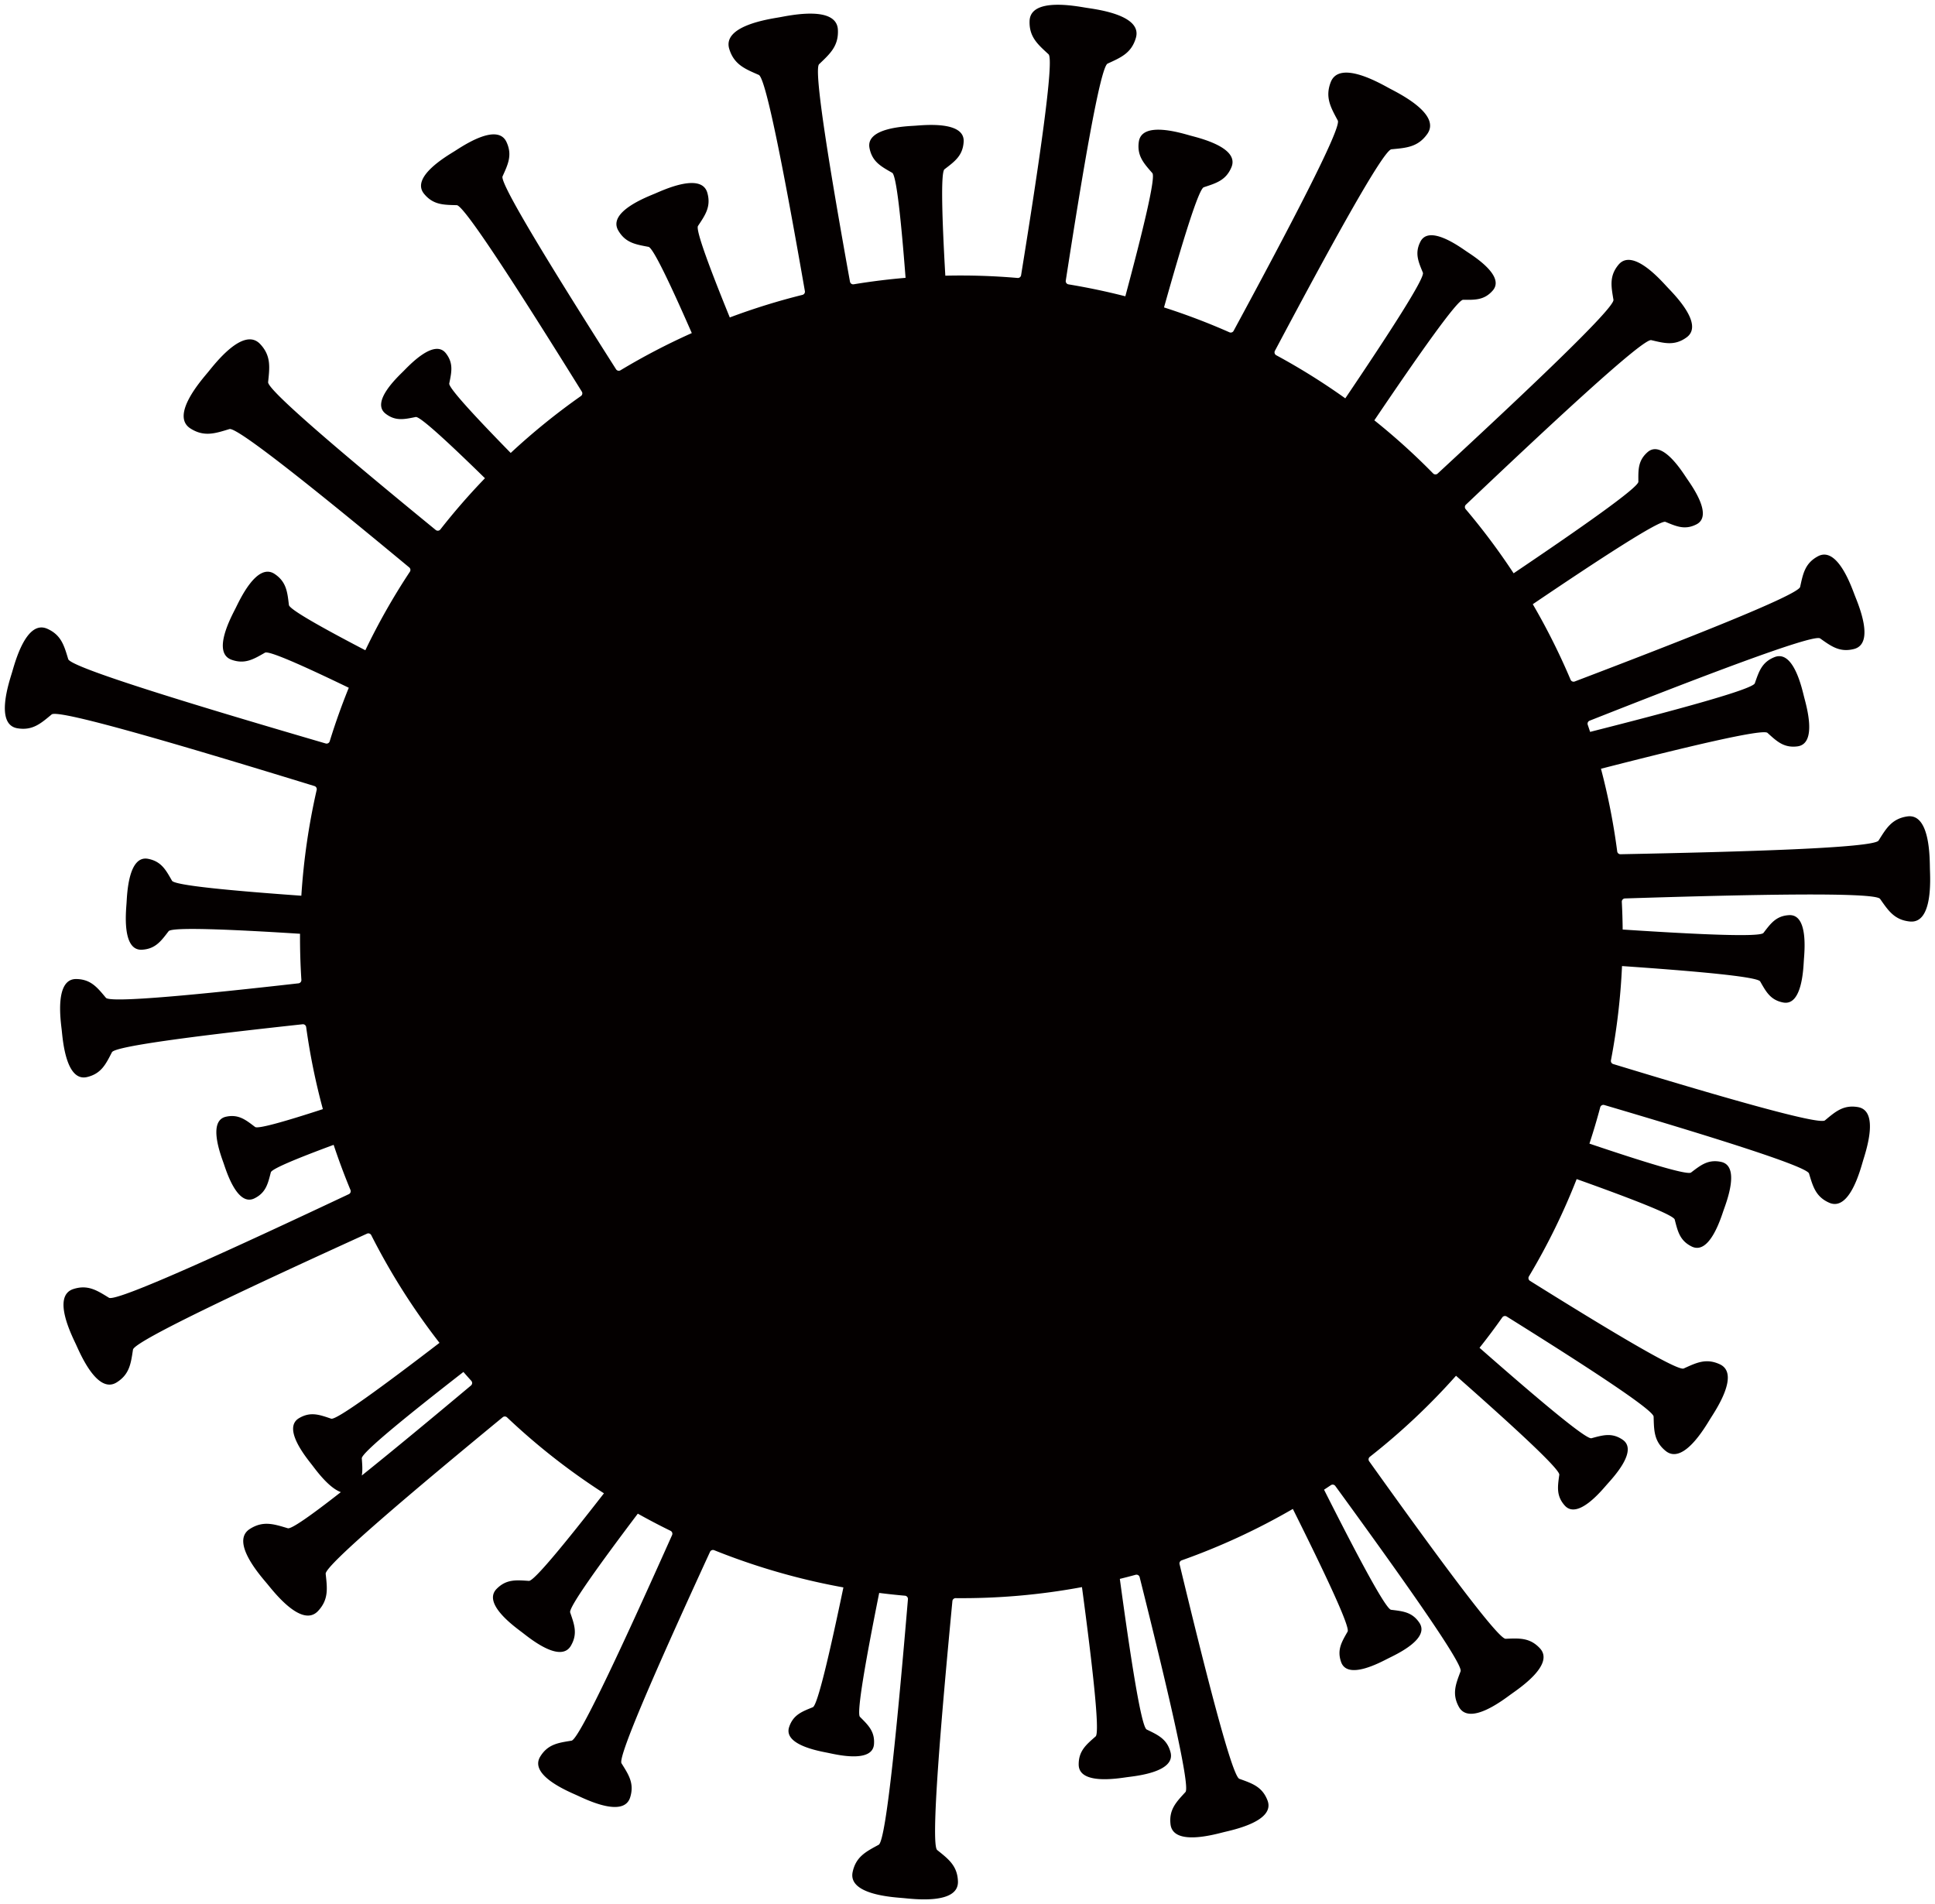 <svg xmlns="http://www.w3.org/2000/svg" viewBox="0 0 800 787.257"><path d="M797.897 359.043c-.103-4.021.139-22.933-9.408-21.488-6.413.97-8.724 5.054-11.815 9.963-1.967 3.122-57.096 4.686-106.702 5.663a1.344 1.344 0 01-1.36-1.176 271.811 271.811 0 00-6.71-34.169c34.758-8.918 66.857-16.615 68.836-14.834 3.78 3.404 6.703 6.298 12.345 5.587 8.398-1.059 3.682-16.955 2.811-20.372-.871-3.418-4.347-19.631-12.226-16.537-5.294 2.079-6.473 6.019-8.16 10.818-.888 2.525-33.096 11.226-68.099 20.098-.322-.984-.647-1.965-.98-2.944a1.344 1.344 0 01.778-1.687c43.689-17.256 92.438-36.023 95.296-34.014 4.492 3.158 7.999 5.882 13.955 4.389 8.863-2.222 1.75-18.648.373-22.198-1.377-3.55-7.201-20.476-15.245-16.14-5.404 2.913-6.157 7.289-7.345 12.65-.754 3.408-49.322 22.392-93.189 39.1a1.343 1.343 0 01-1.718-.738 274.594 274.594 0 00-15.625-31.21c27.454-18.572 52.58-34.969 54.864-34.034 4.456 1.825 7.983 3.471 12.783 1.034 7.144-3.625-2.135-16.281-4.003-19.048-1.869-2.766-10.143-16.1-16.175-10.828-4.052 3.542-3.844 7.429-3.815 12.244.015 2.452-24.291 19.448-51.576 37.852a274.842 274.842 0 00-19.827-26.521 1.345 1.345 0 01.096-1.847c34.336-32.57 73.207-68.829 76.64-68.025 5.352 1.254 9.627 2.472 14.599-1.141 7.4-5.377-5.346-17.972-7.951-20.754-2.606-2.781-14.342-16.323-20.191-9.289-3.93 4.726-2.993 9.071-2.091 14.494.577 3.472-37.992 39.76-72.683 71.85a1.344 1.344 0 01-1.876-.05 272.846 272.846 0 00-24.299-21.962c17.955-26.573 34.283-49.844 36.684-49.83 4.82.029 8.711.238 12.258-3.818 5.278-6.038-8.069-14.322-10.838-16.193-2.769-1.871-15.438-11.16-19.068-4.009-2.439 4.805-.793 8.337 1.034 12.797.902 2.204-14.325 25.66-32.081 51.968a271.315 271.315 0 00-28.547-17.822 1.349 1.349 0 01-.553-1.818c22.136-41.693 44.726-82.998 48.183-83.331 6.021-.58 10.906-.817 14.816-6.336 5.819-8.215-11.908-16.851-15.605-18.831-3.697-1.981-20.705-11.959-24.322-2.565-2.43 6.311.078 10.511 2.929 15.846 1.646 3.08-20.488 45.207-43.075 86.955a1.349 1.349 0 01-1.732.59 273.622 273.622 0 00-27.045-10.279c7.673-27.311 14.331-48.983 16.457-49.688 5.034-1.668 9.165-2.822 11.431-8.301 3.374-8.155-13.46-12.085-17.006-13.059-3.546-.974-20.027-6.191-21.29 2.543-.848 5.869 2.113 8.97 5.589 12.975 1.465 1.688-3.847 23.619-11.17 50.927a277.195 277.195 0 00-23.509-4.935 1.347 1.347 0 01-1.114-1.536c6.927-44.75 14.264-88.335 17.293-89.729 5.399-2.484 9.855-4.282 11.699-10.665 2.744-9.5-16.491-11.785-20.561-12.429-4.07-.644-23.072-4.406-23.394 5.478-.216 6.641 3.468 9.727 7.837 13.755 2.463 2.271-4.083 46.42-11.347 91.357a1.349 1.349 0 01-1.45 1.127 272.09 272.09 0 00-29.875-.941c-1.393-24.263-1.93-42.777-.344-43.996 4.131-3.174 7.591-5.579 7.923-11.394.497-8.656-16.392-6.864-19.996-6.621-3.605.243-20.581.727-18.93 9.238 1.109 5.719 4.858 7.638 9.377 10.231 1.731.993 3.67 19.307 5.532 43.431a271.324 271.324 0 00-21.434 2.668 1.348 1.348 0 01-1.549-1.09c-8.056-44.677-15.178-87.595-12.761-89.909 4.399-4.212 8.114-7.444 7.765-14.244-.52-10.121-19.917-5.9-24.076-5.162-4.157.738-23.822 3.451-20.827 13.132 2.013 6.505 6.613 8.261 12.193 10.702 3.08 1.347 11.222 44.469 19.067 89.405a1.35 1.35 0 01-1.006 1.54 273.046 273.046 0 00-30.045 9.338c-8.441-20.731-14.193-36.241-13.141-37.835 2.94-4.457 5.486-7.943 3.863-13.688-2.415-8.55-18.174-1.165-21.585.276-3.41 1.44-19.692 7.588-15.246 15.281 2.986 5.169 7.261 5.774 12.506 6.774 1.871.357 8.95 15.222 17.895 35.651a274.568 274.568 0 00-29.485 15.384c-.628.377-1.44.19-1.833-.429-23.7-37.261-48.254-76.768-46.921-79.74 2.198-4.905 4.162-8.782 1.619-14.226-3.786-8.104-18.246 1.788-21.4 3.772-3.154 1.984-18.335 10.731-12.671 17.654 3.805 4.651 8.15 4.56 13.523 4.703 3.265.087 28.344 39.513 51.707 77.095a1.345 1.345 0 01-.373 1.813 274.735 274.735 0 00-29.037 23.534c-14.871-15.196-25.751-26.986-25.404-28.722.925-4.62 1.849-8.317-1.386-12.475-4.814-6.19-15.248 5.082-17.559 7.392-2.31 2.31-13.583 12.743-7.393 17.558 4.158 3.234 7.855 2.31 12.475 1.387 1.732-.346 13.474 10.487 28.622 25.311a272.529 272.529 0 00-18.435 21.179 1.349 1.349 0 01-1.917.215c-35.496-29.054-69.635-57.768-69.294-61.128.61-6.014 1.335-10.848-3.309-15.759-6.911-7.31-18.843 8.37-21.508 11.605-2.665 3.235-15.771 17.948-7.274 23.332 5.709 3.617 10.315 1.981 16.101.232 3.266-.988 38.658 27.605 74.335 57.204.531.44.643 1.208.262 1.783a271.132 271.132 0 00-18.411 32.465c-18.324-9.548-31.374-16.919-31.596-18.714-.649-5.26-.972-9.533-5.896-12.826-7.33-4.903-14.478 10.824-16.126 14.109-1.648 3.284-9.987 18.413-1.674 21.361 5.585 1.98 9.202-.315 13.808-2.937 1.593-.907 15.649 5.327 34.635 14.51a274.346 274.346 0 00-7.886 22.129 1.345 1.345 0 01-1.662.901c-48.547-14.187-105.326-31.22-106.44-34.859-1.678-5.486-2.821-9.981-8.689-12.57-8.733-3.853-13.406 14.251-14.548 18.061-1.142 3.81-7.198 21.5 2.216 23.085 6.324 1.065 9.752-2.06 14.17-5.718 2.943-2.438 60.179 14.715 108.65 29.611a1.35 1.35 0 01.915 1.599l-.003.012a275.228 275.228 0 00-6.335 43.73c-28.759-2.052-52.363-4.263-53.474-6.2-2.503-4.362-4.355-7.982-9.876-9.053-8.215-1.593-8.684 14.793-8.918 18.272-.234 3.479-1.966 19.78 6.389 19.302 5.613-.321 7.935-3.66 10.999-7.647 1.369-1.782 25.329-.787 54.335 1.056-.035 6.387.152 12.744.561 19.06a1.35 1.35 0 01-1.193 1.429c-39.842 4.511-77.718 8.248-79.62 5.981-3.5-4.17-6.166-7.672-12.252-7.758-9.058-.127-6.426 17.421-6.01 21.172.415 3.752 1.686 21.451 10.497 19.345 5.919-1.415 7.755-5.415 10.258-10.25 1.358-2.624 39.021-7.254 78.815-11.564a1.348 1.348 0 011.481 1.158 272.044 272.044 0 006.909 33.929c-15.653 5.102-26.826 8.283-28.026 7.374-3.803-2.883-6.765-5.358-11.984-4.246-7.768 1.655-2.101 16.143-1.015 19.269 1.086 3.126 5.618 18.008 12.74 14.492 4.784-2.362 5.575-6.14 6.772-10.759.373-1.439 10.843-5.772 25.967-11.365a272.728 272.728 0 006.952 18.646 1.345 1.345 0 01-.666 1.736c-44.715 21.075-96.027 44.768-99.18 42.839-4.848-2.965-8.649-5.546-14.699-3.611-9.006 2.88-.577 19.372 1.079 22.946 1.656 3.575 8.788 20.668 16.808 15.659 5.388-3.365 5.876-7.933 6.749-13.548.567-3.652 51.776-27.461 96.751-47.943a1.345 1.345 0 011.759.622 274.986 274.986 0 0028.208 44.518c-23.14 17.753-42.657 32.069-44.786 31.352-4.721-1.591-8.473-3.057-13.267-.224-7.138 4.216 3.278 16.672 5.391 19.404 1.52 1.968 6.831 9.372 11.88 11.184-12.056 9.437-20.436 15.384-21.934 14.938-5.646-1.681-10.141-3.256-15.689.293-8.257 5.281 4.576 19.563 7.187 22.704 2.61 3.142 14.303 18.37 21.006 11.219 4.504-4.805 3.778-9.512 3.158-15.37-.366-3.461 36.711-34.703 73.201-64.75a1.347 1.347 0 011.784.064 272.178 272.178 0 0040.062 31.396c-16 20.576-28.93 36.343-31.02 36.206-5.153-.338-9.302-.809-13.353 3.305-6.03 6.123 7.721 15.832 10.564 18.009 2.843 2.177 15.804 12.918 20.141 5.499 2.914-4.984 1.376-8.867-.294-13.753-.693-2.028 11.729-19.359 27.963-40.856a270.96 270.96 0 0013.526 7.091c.654.319.939 1.095.642 1.76-18.371 41.103-38.287 84.469-41.567 85.006-5.379.882-9.758 1.387-12.944 6.584-4.741 7.734 11.715 14.441 15.158 16.001 3.443 1.561 19.333 9.516 22.025.853 1.808-5.821-.699-9.447-3.581-14.074-1.76-2.824 17.77-46.477 36.592-87.424a1.346 1.346 0 011.728-.686 275.255 275.255 0 0041.459 12.946c3.989.909 7.976 1.715 11.961 2.44-5.591 26.805-10.674 48.729-12.639 49.528-4.426 1.801-8.071 3.086-9.783 8.148-2.547 7.535 12.826 10.063 16.073 10.727 3.247.663 18.38 4.369 18.993-3.56.412-5.328-2.436-7.939-5.802-11.333-1.507-1.52 2.503-24.06 7.951-51.229 3.557.449 7.112.836 10.658 1.144a1.345 1.345 0 011.229 1.454c-4.079 48.299-8.948 99.808-12.093 101.519-5.126 2.79-9.374 4.846-10.76 11.222-2.062 9.49 16.937 10.461 20.967 10.824 4.03.362 22.898 2.795 22.561-6.911-.226-6.521-4.039-9.301-8.585-12.96-2.807-2.259 1.66-54.42 6.29-102.922a1.345 1.345 0 011.357-1.217 271.243 271.243 0 0052.213-4.564c4.31 32.212 7.502 60.097 5.659 61.721-3.839 3.383-7.07 5.967-7.013 11.687.085 8.514 16.514 5.644 20.03 5.169 3.516-.475 20.117-2.068 17.939-10.299-1.463-5.53-5.264-7.165-9.863-9.407-2.236-1.091-6.645-29.534-11.097-62.267a277.4 277.4 0 006.525-1.692c.73-.2 1.482.235 1.666.97 10.706 42.727 21.129 86.462 18.939 88.852-3.726 4.066-6.891 7.207-6.173 13.33 1.069 9.114 18.346 4.153 22.059 3.24 3.713-.913 21.321-4.527 18.042-13.098-2.203-5.758-6.464-7.073-11.649-8.948-3.079-1.113-14.303-45.523-24.714-88.734a1.347 1.347 0 01.862-1.585 274.573 274.573 0 0045.973-21.259c13.123 26.314 23.753 48.766 22.642 50.716-2.393 4.201-4.487 7.502-2.681 12.597 2.688 7.583 16.49-.023 19.487-1.526 2.996-1.503 17.344-8.022 12.872-14.709-3.004-4.493-6.903-4.788-11.701-5.38-2.26-.28-14.222-22.883-27.72-49.655.94-.616 1.879-1.233 2.811-1.861a1.347 1.347 0 011.843.322c26.251 36.025 52.953 73.536 51.803 76.611-1.932 5.169-3.692 9.27-.73 14.683 4.408 8.056 18.579-3.024 21.682-5.263 3.103-2.239 18.086-12.193 11.831-18.917-4.203-4.517-8.649-4.141-14.164-3.936-3.283.122-30.493-37.092-56.419-73.384-.42-.588-.3-1.398.268-1.844a273.898 273.898 0 0035.636-33.512c23.217 20.483 43.009 38.619 42.697 40.935-.645 4.795-1.351 8.643 2.235 12.693 5.336 6.028 15.293-6.203 17.509-8.721 2.217-2.519 13.087-13.945 6.43-18.474-4.472-3.043-8.2-1.855-12.874-.606-2.266.605-22.909-16.858-46.278-37.387 3.25-4.091 6.392-8.28 9.413-12.572a1.349 1.349 0 011.818-.369c32.218 20.116 60.664 38.566 60.748 41.403.168 5.638.086 10.199 4.979 14.178 7.283 5.922 16.416-10.038 18.488-13.356 2.072-3.317 12.408-18.526 3.891-22.472-5.723-2.652-9.785-.578-14.925 1.745-2.578 1.165-31.461-16.188-63.549-36.235a1.35 1.35 0 01-.442-1.838 271.63 271.63 0 0019.741-40.238c22.686 8.099 40.043 14.829 40.534 16.723 1.241 4.787 2.059 8.702 7.017 11.15 7.378 3.644 12.077-11.777 13.202-15.016 1.125-3.239 6.999-18.252-1.049-19.967-5.408-1.153-8.477 1.411-12.419 4.398-1.555 1.179-19.265-4.272-42.006-11.953a274.935 274.935 0 004.462-15.01 1.348 1.348 0 011.684-.949c41.745 12.323 83.7 25.255 84.636 28.317 1.613 5.272 2.712 9.592 8.351 12.081 8.393 3.703 12.885-13.697 13.982-17.359 1.097-3.662 6.917-20.664-2.13-22.188-6.078-1.024-9.372 1.98-13.619 5.496-2.492 2.064-45.487-10.486-87.541-23.292a1.346 1.346 0 01-.929-1.544 274.186 274.186 0 004.577-38.961c30.17 2.083 55.983 4.371 57.124 6.361 2.405 4.193 4.186 7.671 9.491 8.7 7.896 1.532 8.347-14.217 8.572-17.561.225-3.343 1.89-19.01-6.141-18.551-5.395.309-7.626 3.518-10.571 7.35-1.409 1.833-27.71.608-58.206-1.402a271.572 271.572 0 00-.353-11.436 1.344 1.344 0 011.299-1.42c49.233-1.563 103.378-2.794 105.483.194 3.342 4.743 5.858 8.703 12.313 9.341 9.604.947 8.387-17.927 8.283-21.948zM194.716 572.83c-15.876 13.31-31.914 26.612-45.138 37.212.392-2.188.184-4.51.003-7.096-.159-2.254 18.825-17.682 42.014-35.72a262.495 262.495 0 003.252 3.664 1.349 1.349 0 01-.131 1.94z" fill="#040000"/></svg>